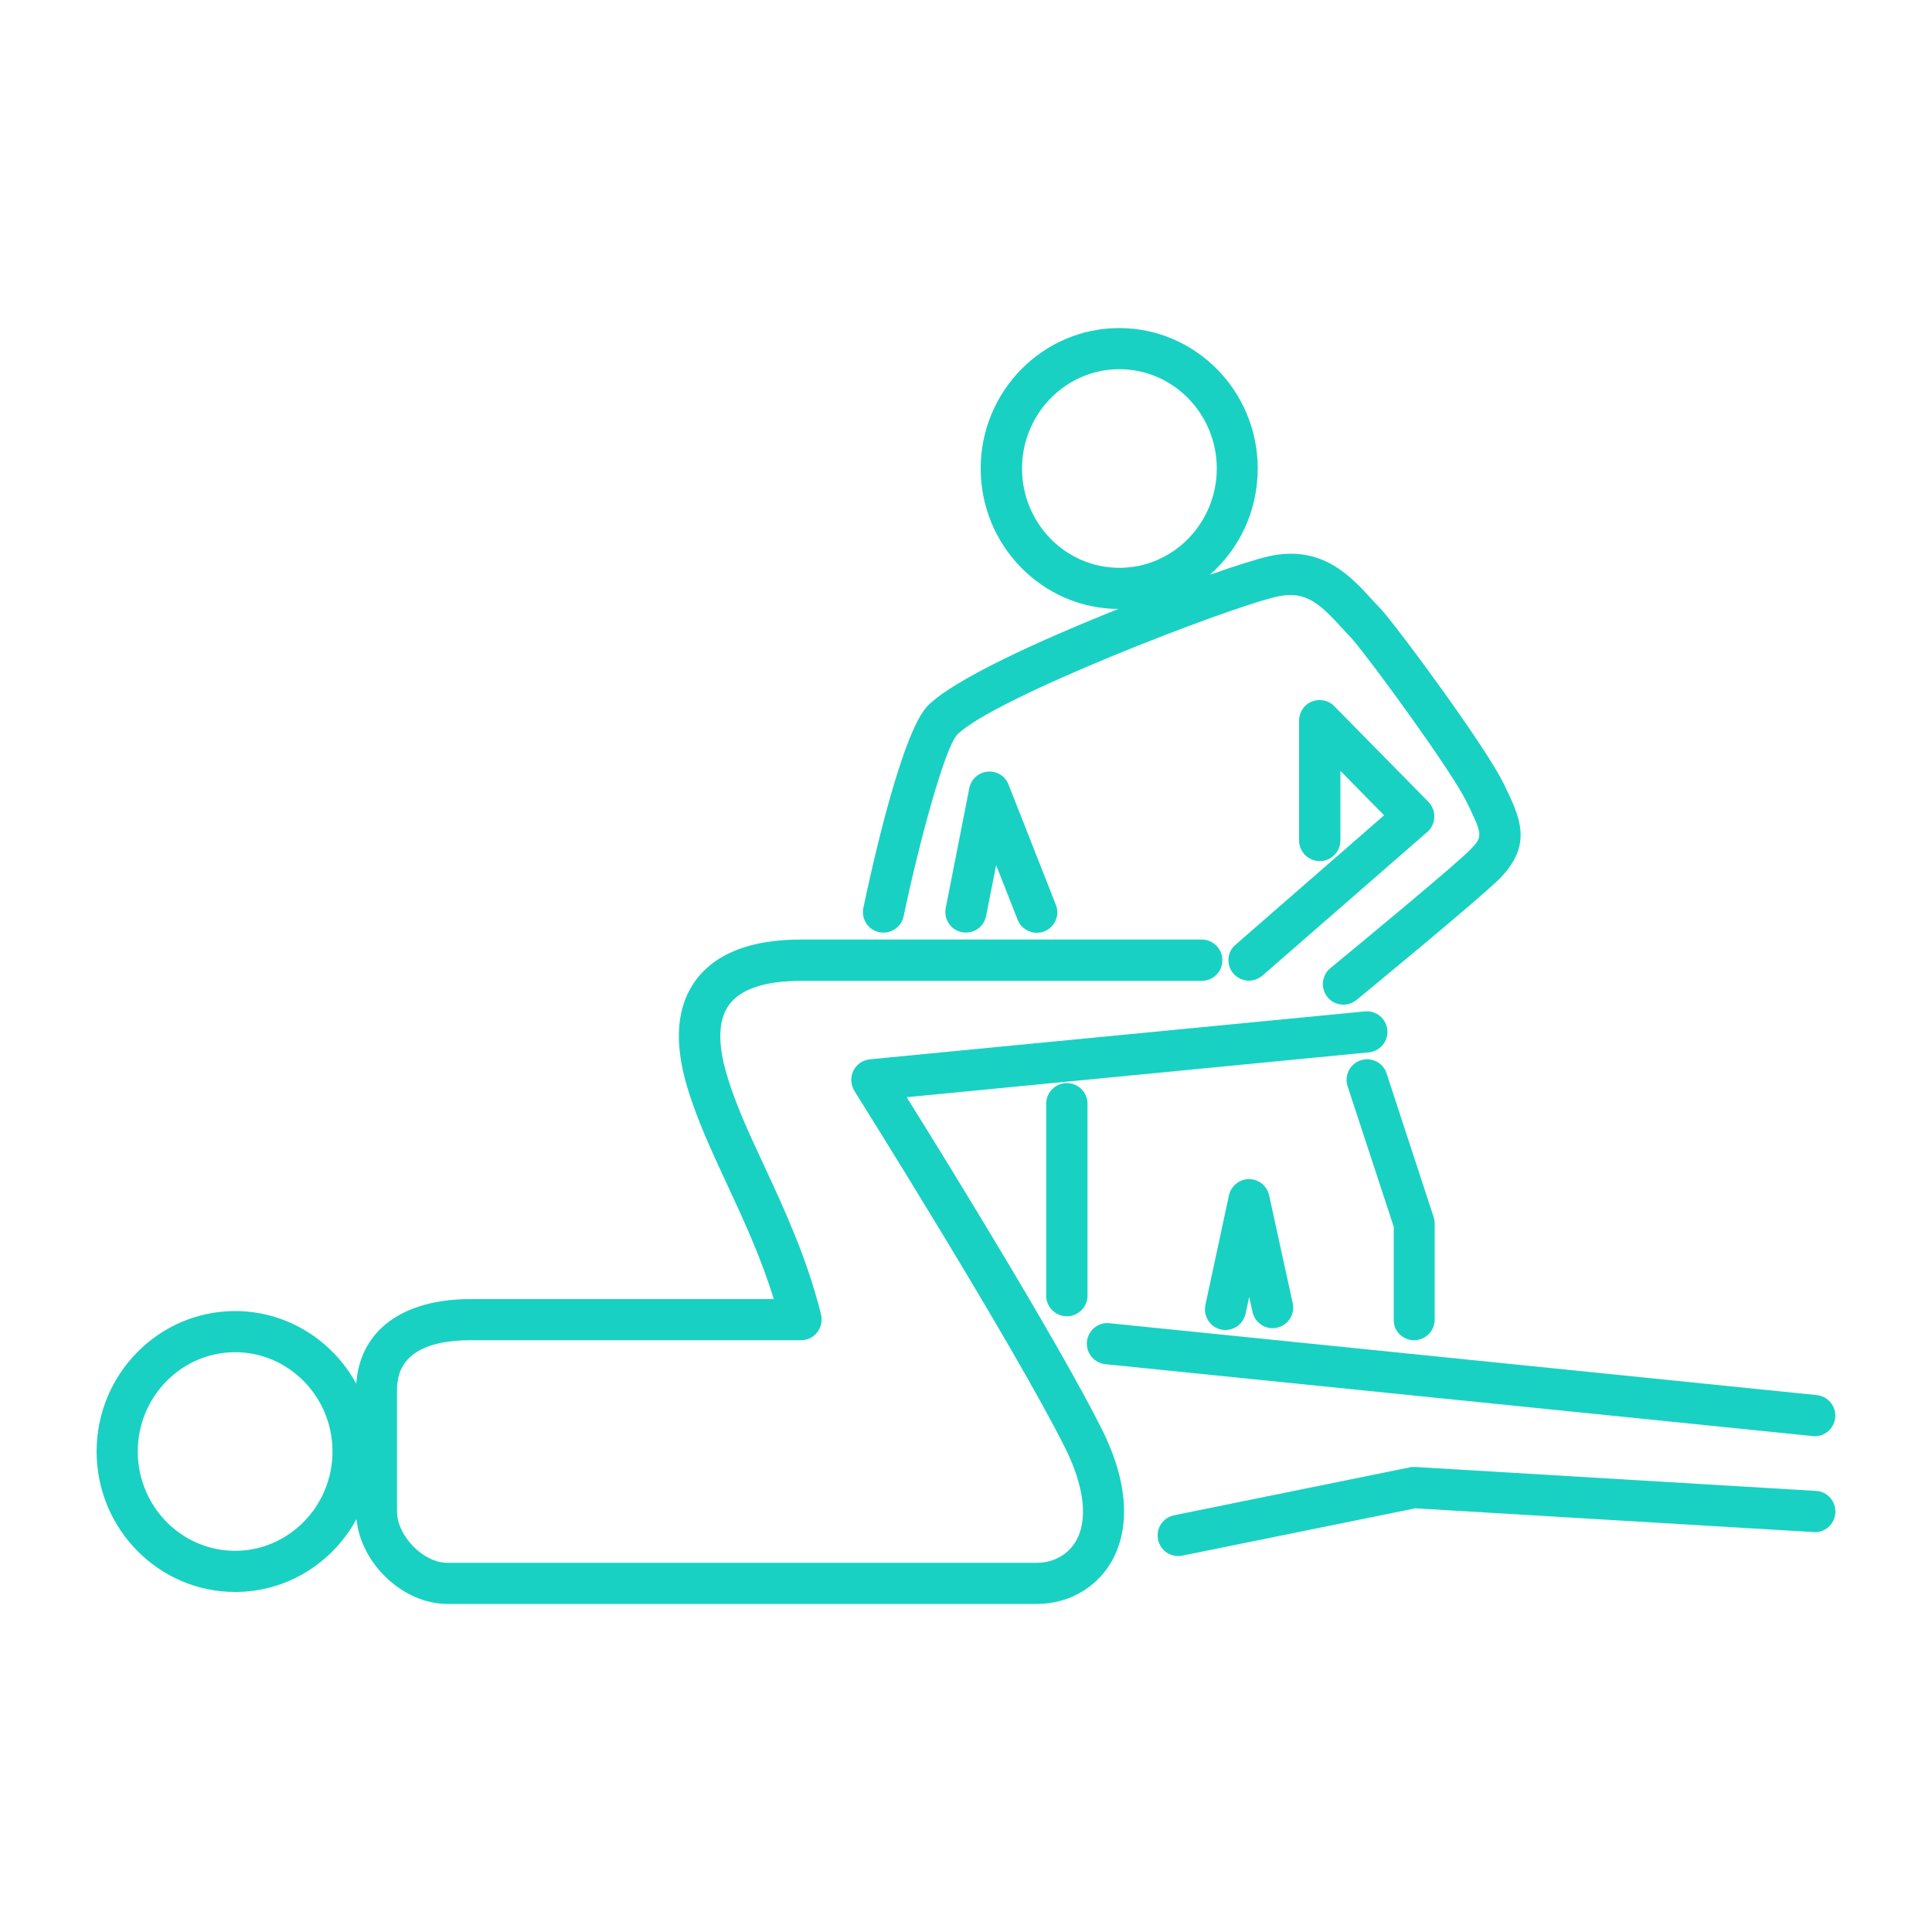 <?xml version="1.0" encoding="utf-8"?>
<!-- Generator: Adobe Illustrator 27.6.1, SVG Export Plug-In . SVG Version: 6.00 Build 0)  -->
<svg version="1.1" id="Layer_1" xmlns="http://www.w3.org/2000/svg" xmlns:xlink="http://www.w3.org/1999/xlink" x="0px" y="0px"
	 viewBox="0 0 1000 1000" style="enable-background:new 0 0 1000 1000;" xml:space="preserve">
<style type="text/css">
	.st0{display:none;}
	.st1{fill:#19D1C3;}
</style>
<g id="BACKDROP">
</g>
<g id="GUIDES" class="st0">
</g>
<g id="MARGINS" class="st0">
</g>
<g id="IMAGEM">
</g>
<g id="VECTORS">
</g>
<g id="FOOTER">
</g>
<g>
	<path class="st1" d="M469.3,567.9l239.2-23.2c5.9-0.6,10.1-5.8,9.6-11.6c-0.6-5.8-5.7-10.2-11.6-9.6l-256.3,24.8
		c-3.7,0.4-6.9,2.6-8.5,5.9c-1.6,3.3-1.4,7.2,0.5,10.4c0.8,1.3,82.5,131.5,109.3,185.2c10,20.3,11.8,37.6,5,48.5
		c-4.1,6.6-11.5,10.6-19.8,10.6H231.5c-12.4,0-26-13.9-26-26.6v-62c0-6.6,0-26.6,38.2-26.6h170.9c3.3,0,6.4-1.5,8.4-4.1
		c2-2.6,2.7-5.9,2-9.1c-7.2-29.1-18.9-54.3-29.2-76.5c-7.8-16.7-15.2-32.6-19.7-48c-4.8-16.3-4.3-28.4,1.4-36.1
		c6.1-8.1,18.6-12.2,37.2-12.2H622c5.9,0,10.7-4.8,10.7-10.7s-4.8-10.7-10.7-10.7H414.6c-25.7,0-43.9,7-54.3,20.8
		c-10,13.4-11.6,31.8-4.8,54.9c5,17,12.7,33.5,20.8,51c8.7,18.7,17.6,37.9,24.2,59.4H243.7c-35.5,0-57.4,16.3-59.3,43.8
		c-12.2-22.4-35.8-37.6-62.7-37.6c-39.5,0-71.7,32.6-71.7,72.7c0,40.1,32.2,72.7,71.7,72.7c27,0,50.6-15.2,62.8-37.7
		c2.3,23.1,24.1,43.9,47.1,43.9h305.1c15.7,0,29.8-7.7,37.9-20.7c6.3-10.1,14.1-32.5-4-69.2C548.4,695.9,491.7,603.8,469.3,567.9z
		 M121.7,802.7c-27.8,0-50.4-23.1-50.4-51.4s22.6-51.4,50.4-51.4s50.4,23.1,50.4,51.4S149.4,802.7,121.7,802.7z"/>
	<path class="st1" d="M940,771.7l-207.5-12.4c-0.9,0-1.9,0-2.8,0.2l-122,24.8c-5.8,1.2-9.5,6.8-8.3,12.6c1,5.1,5.5,8.5,10.4,8.5
		c0.7,0,1.4-0.1,2.1-0.2l120.7-24.5l206.1,12.3c5.9,0.5,10.9-4.1,11.3-10C950.3,777.1,945.9,772,940,771.7z"/>
	<path class="st1" d="M562.6,694.4c-0.6,5.9,3.7,11.1,9.5,11.7l366.1,37.2c0.4,0,0.7,0.1,1.1,0.1c5.4,0,10-4.1,10.6-9.6
		c0.6-5.9-3.7-11.1-9.5-11.7l-366.1-37.2C568.5,684.2,563.2,688.5,562.6,694.4z"/>
	<path class="st1" d="M455.1,482.5c5.7,1.2,11.4-2.5,12.6-8.2c8.4-39.9,21.4-87.2,27.7-94c18.5-18.8,140.1-65.8,165.6-71.5
		c14.8-3.4,22.3,3.9,33.3,15.9c1.8,2,3.6,3.9,5.4,5.8c11,12.8,51.6,68.7,59.3,84.3c8.5,17.4,8.6,18.3,2,25c-7.9,8-55,47-72.4,61.3
		c-4.5,3.7-5.2,10.4-1.5,15c2.1,2.6,5.2,3.9,8.2,3.9c2.4,0,4.8-0.8,6.8-2.4c2.6-2.1,63.7-52.4,74.1-62.8c17.5-17.8,10.6-31.7,2-49.4
		c-9.2-18.7-52.1-77.1-62.6-89.2c-0.1-0.2-0.3-0.3-0.4-0.5c-1.7-1.7-3.4-3.6-5.1-5.4c-11-12.1-26-28.6-53.7-22.3
		c-5.3,1.2-16.2,4.6-30.2,9.5c15.2-13.3,24.8-33,24.8-55c0-40.1-32.2-72.7-71.7-72.7c-39.5,0-71.7,32.6-71.7,72.7
		c0,39.9,31.9,72.5,71.3,72.7c-41.2,16.4-85.4,36.6-98.7,50.1c-13.4,13.6-28.9,83.4-33.3,104.5C445.6,475.6,449.3,481.3,455.1,482.5
		z M529,242.5c0-28.3,22.6-51.4,50.4-51.4s50.4,23.1,50.4,51.4s-22.6,51.4-50.4,51.4S529,270.9,529,242.5z"/>
	<path class="st1" d="M511.2,399.4c-4.7,0.4-8.6,3.9-9.5,8.6l-12.2,62c-1.1,5.8,2.6,11.4,8.4,12.5c5.8,1.1,11.4-2.6,12.5-8.4
		l5.2-26.3l11.1,28.2c1.6,4.2,5.7,6.8,9.9,6.8c1.3,0,2.6-0.2,3.9-0.7c5.5-2.2,8.2-8.3,6-13.8l-24.4-62
		C520.4,401.7,516,399,511.2,399.4z"/>
	<path class="st1" d="M638.4,503.9c2.1,2.4,5.1,3.7,8,3.7c2.5,0,5-0.9,7-2.6l85.4-74.4c2.2-1.9,3.5-4.7,3.6-7.6c0.1-2.9-1-5.8-3-7.9
		l-48.8-49.6c-3-3.1-7.6-4-11.6-2.4c-4,1.6-6.6,5.5-6.6,9.9v62c0,5.9,4.8,10.7,10.7,10.7s10.7-4.8,10.7-10.7v-36l22.6,23l-76.9,67
		C635,492.7,634.6,499.5,638.4,503.9z"/>
	<path class="st1" d="M562.9,571.3c0-5.9-4.8-10.7-10.7-10.7s-10.7,4.8-10.7,10.7v99.3c0,5.9,4.8,10.7,10.7,10.7s10.7-4.8,10.7-10.7
		V571.3z"/>
	<path class="st1" d="M731.9,693.7c5.9,0,10.7-4.8,10.7-10.7v-49.6c0-1.1-0.2-2.2-0.5-3.3l-24.4-74.5c-1.8-5.6-7.8-8.6-13.4-6.8
		c-5.6,1.8-8.6,7.9-6.8,13.4l23.9,72.8V683C721.2,688.9,726,693.7,731.9,693.7z"/>
	<path class="st1" d="M634.3,688.4c4.9,0,9.3-3.4,10.4-8.4l1.9-8.7l1.7,7.8c1.3,5.7,6.9,9.4,12.7,8.1c5.7-1.3,9.4-6.9,8.1-12.7
		l-12.2-55.8c-1.1-4.9-5.4-8.4-10.4-8.4c0,0,0,0,0,0c-5,0-9.3,3.5-10.4,8.4l-12.2,56.8c-1.2,5.7,2.4,11.4,8.2,12.7
		C632.8,688.3,633.5,688.4,634.3,688.4z"/>
</g>
</svg>
